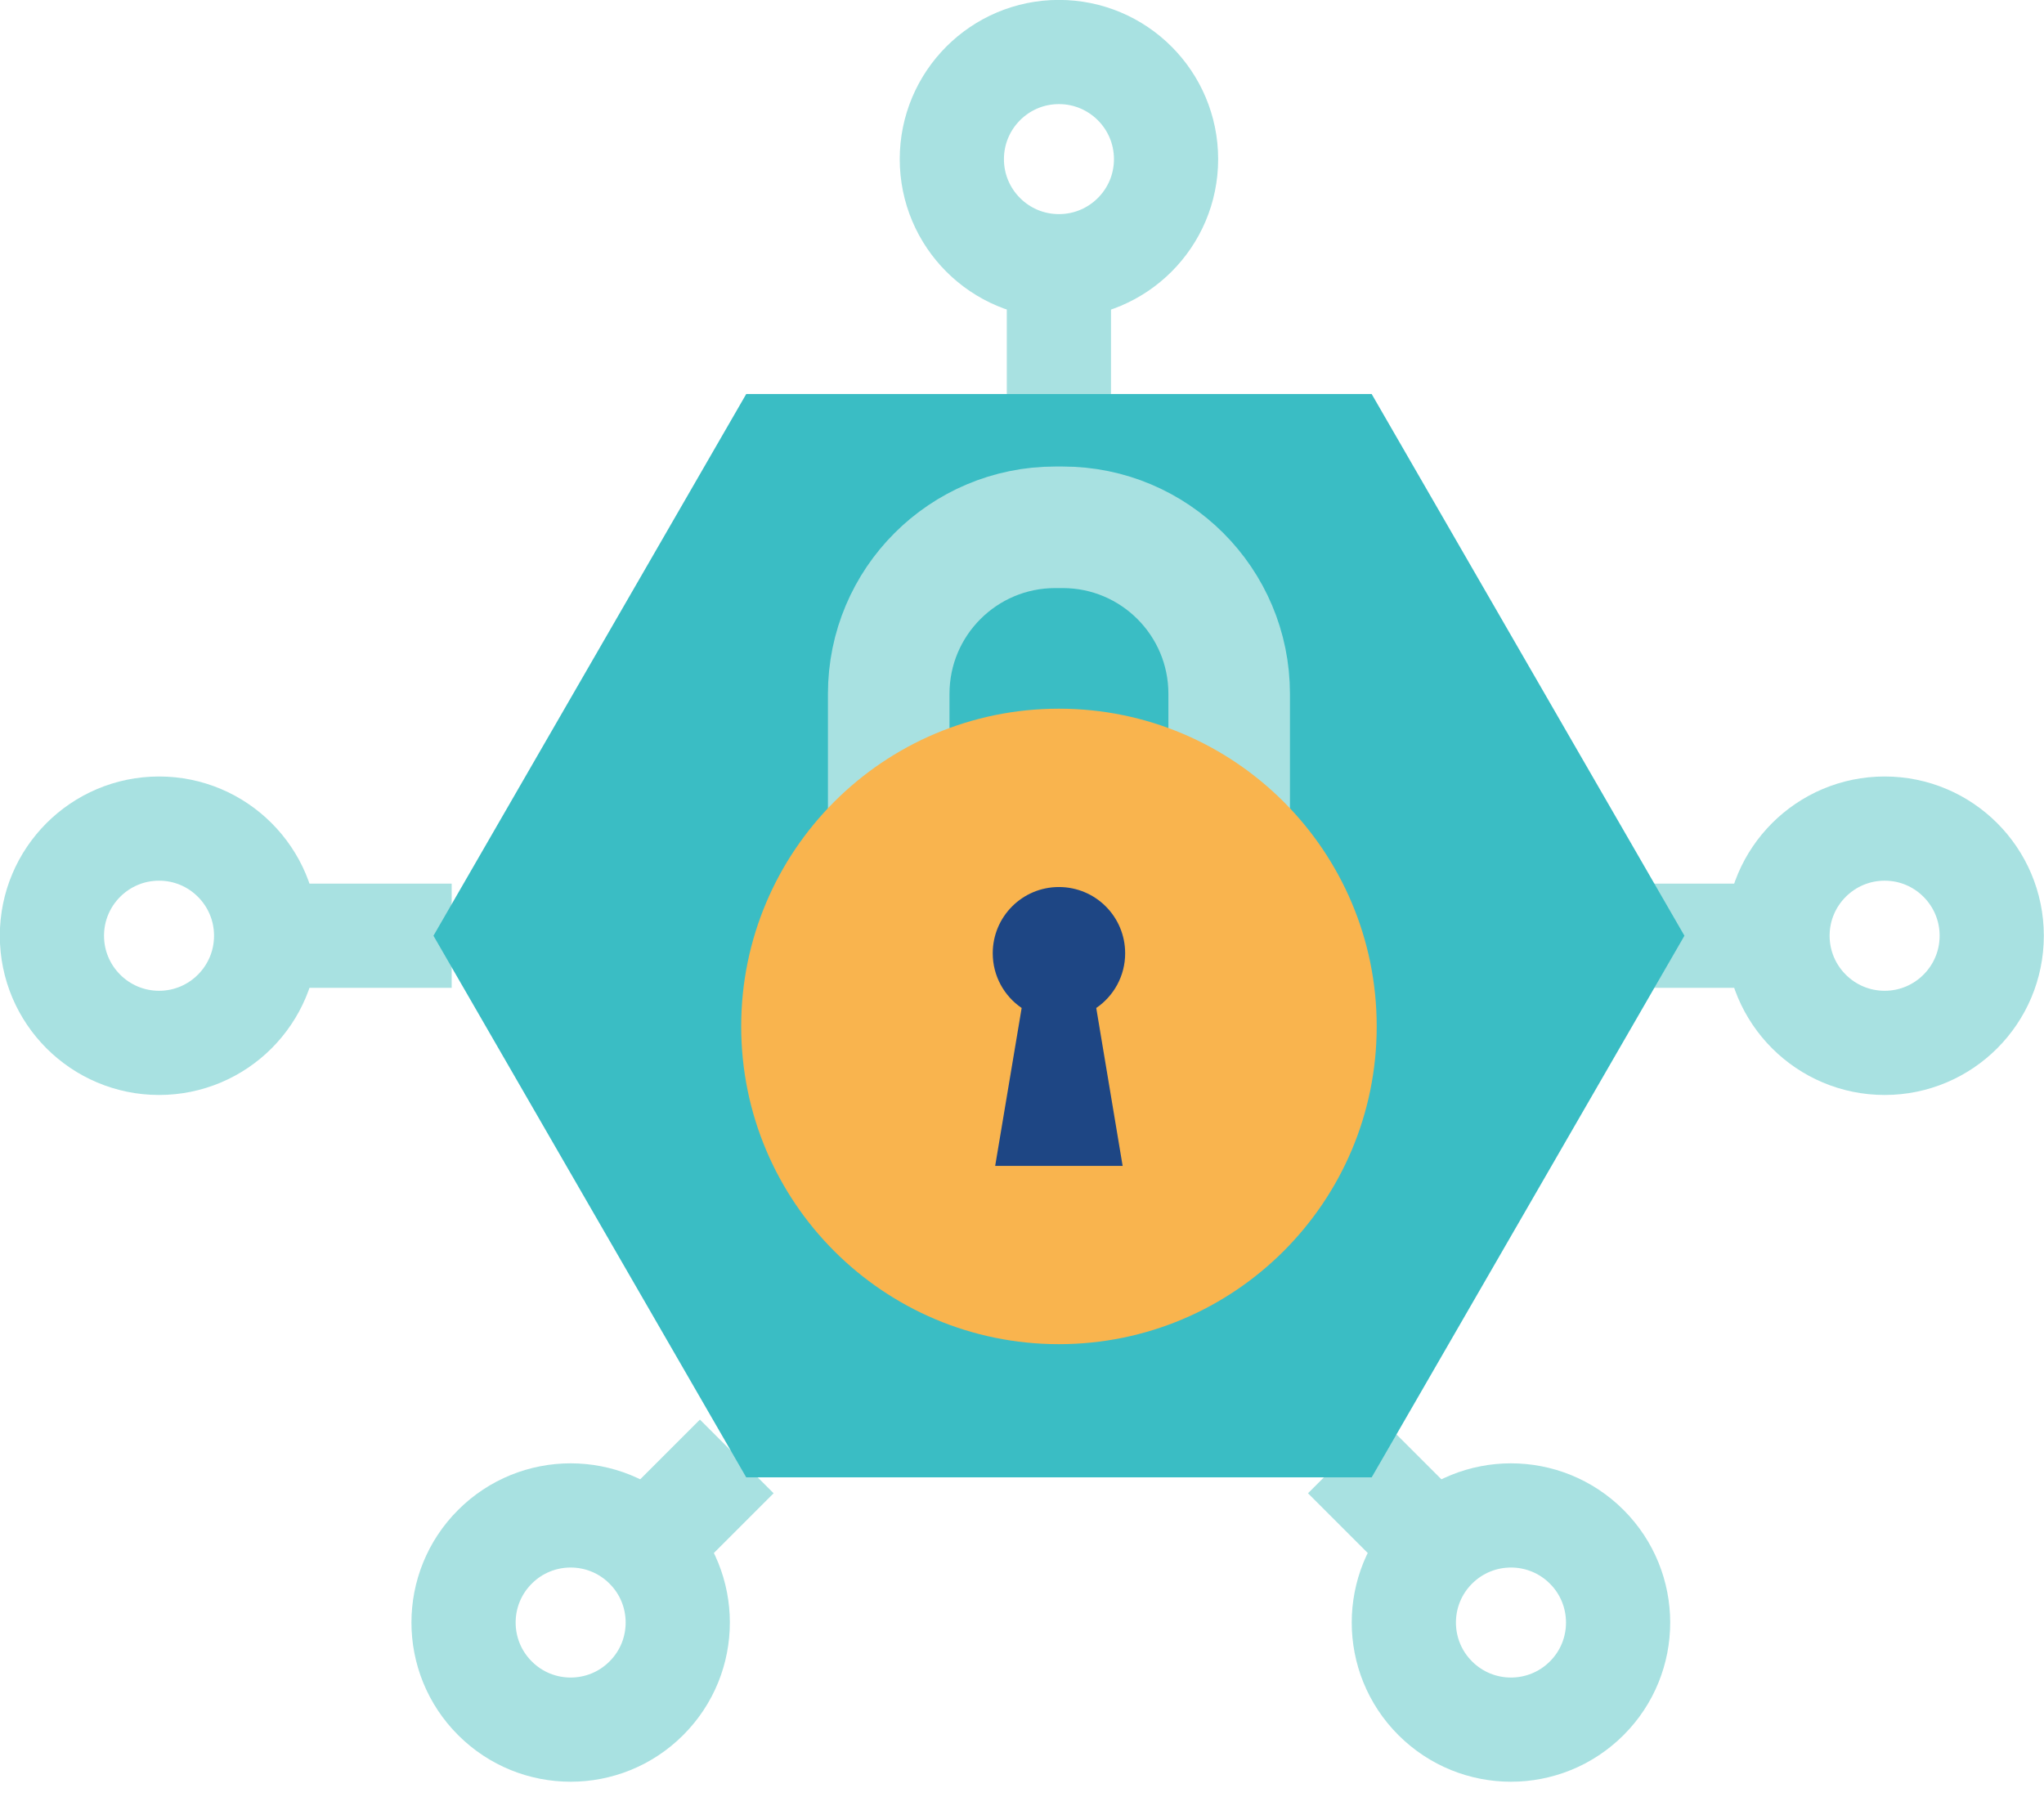 <?xml version="1.0" encoding="UTF-8"?><svg xmlns="http://www.w3.org/2000/svg" xmlns:xlink="http://www.w3.org/1999/xlink" height="207.0" preserveAspectRatio="xMidYMid meet" version="1.1" viewBox="95.6 110.0 235.4 207.0" width="235.4" zoomAndPan="magnify">
 <defs>
  <clipPath id="clip1">
   <path d="m0 108h351v317.2h-351z"/>
  </clipPath>
  <clipPath id="clip2">
   <path d="m0 114h344v311.2h-344z"/>
  </clipPath>
  <clipPath id="clip3">
   <path d="m80 108h345.2v317.2h-345.2z"/>
  </clipPath>
  <clipPath id="clip4">
   <path d="m87 114h338.2v311.2h-338.2z"/>
  </clipPath>
  <clipPath id="clip5">
   <path d="m130 35h295.2v365h-295.2z"/>
  </clipPath>
  <clipPath id="clip6">
   <path d="m0 0h425.2v407h-425.2z"/>
  </clipPath>
 </defs>
 <g id="surface1">
  <g clip-path="url(#clip1)">
   <path d="m1695.4 1365.5l109.1 109.1" fill="none" stroke="#a8e1e1" stroke-miterlimit="10" stroke-width="120" transform="matrix(.1 0 0 -.1 0 425.2)"/>
  </g>
  <g clip-path="url(#clip2)">
   <path d="m1526 1370.5c48.1 48.2 126.3 48.2 174.4 0 48.2-48.1 48.2-126.3 0-174.4-48.1-48.2-126.3-48.2-174.4 0-48.2 48.1-48.2 126.3 0 174.4z" fill="none" stroke="#a8e1e1" stroke-miterlimit="10" stroke-width="120" transform="matrix(.1 0 0 -.1 0 425.2)"/>
  </g>
  <g clip-path="url(#clip3)">
   <path d="m2613.9 1365.5l-109.1 109.1" fill="none" stroke="#a8e1e1" stroke-miterlimit="10" stroke-width="120" transform="matrix(.1 0 0 -.1 0 425.2)"/>
  </g>
  <g clip-path="url(#clip4)">
   <path d="m2783.4 1370.5c-48.2 48.2-126.3 48.2-174.5 0-48.2-48.1-48.2-126.3 0-174.4 48.2-48.2 126.3-48.2 174.5 0 48.2 48.1 48.1 126.3 0 174.4z" fill="none" stroke="#a8e1e1" stroke-miterlimit="10" stroke-width="120" transform="matrix(.1 0 0 -.1 0 425.2)"/>
  </g>
  <path d="m3010.2 2074.3h-220.7" fill="none" stroke="#a8e1e1" stroke-miterlimit="10" stroke-width="120" transform="matrix(.1 0 0 -.1 0 425.2)"/>
  <g clip-path="url(#clip5)">
   <path d="m3126.5 1950.9c-68.1 0-123.4 55.3-123.4 123.4s55.3 123.4 123.4 123.4 123.3-55.3 123.3-123.4-55.2-123.4-123.3-123.4z" fill="none" stroke="#a8e1e1" stroke-miterlimit="10" stroke-width="120" transform="matrix(.1 0 0 -.1 0 425.2)"/>
  </g>
  <path d="m1255.5 2074.3h220.7" fill="none" stroke="#a8e1e1" stroke-miterlimit="10" stroke-width="120" transform="matrix(.1 0 0 -.1 0 425.2)"/>
  <path d="m1139.2 1950.9c68.1 0 123.3 55.3 123.3 123.4s-55.2 123.4-123.3 123.4-123.4-55.3-123.4-123.4 55.3-123.4 123.4-123.4z" fill="none" stroke="#a8e1e1" stroke-miterlimit="10" stroke-width="120" transform="matrix(.1 0 0 -.1 0 425.2)"/>
  <path d="m2175.5 2852.4v-154.2" fill="none" stroke="#a8e1e1" stroke-miterlimit="10" stroke-width="120" transform="matrix(.1 0 0 -.1 0 425.2)"/>
  <path d="m2298.9 2968.7c0-68.1-55.2-123.3-123.4-123.3-68.1 0-123.3 55.2-123.3 123.3s55.2 123.4 123.3 123.4c68.2 0 123.4-55.3 123.4-123.4z" fill="none" stroke="#a8e1e1" stroke-miterlimit="10" stroke-width="120" transform="matrix(.1 0 0 -.1 0 425.2)"/>
  <g id="change1_1"><path d="m181.54 280.15l-36.02-62.38 36.02-62.39h72.03l36.02 62.39-36.02 62.38h-72.03" fill="#3abdc4"/></g>
  <g clip-path="url(#clip6)">
   <path d="m2371.6 2164v188.9c0 106-85.9 191.8-191.8 191.8h-8.5c-105.9 0-191.8-85.8-191.8-191.8v-188.9" fill="none" stroke="#a8e1e1" stroke-miterlimit="10" stroke-width="140" transform="matrix(.1 0 0 -.1 0 425.2)"/>
  </g>
  <g id="change2_1"><path d="m254.15 228.21c0 20.22-16.38 36.6-36.6 36.6-20.21 0-36.59-16.38-36.59-36.6 0-20.2 16.38-36.59 36.59-36.59 20.22 0 36.6 16.39 36.6 36.59" fill="#f9b44e"/></g>
  <g id="change3_1"><path d="m225.18 219.79c0-4.22-3.41-7.63-7.63-7.63-4.21 0-7.62 3.41-7.62 7.63 0 2.62 1.32 4.93 3.33 6.3l-3.05 18.19h14.68l-3.04-18.19c2.01-1.37 3.33-3.68 3.33-6.3" fill="#1e4684"/></g>
 </g>
</svg>